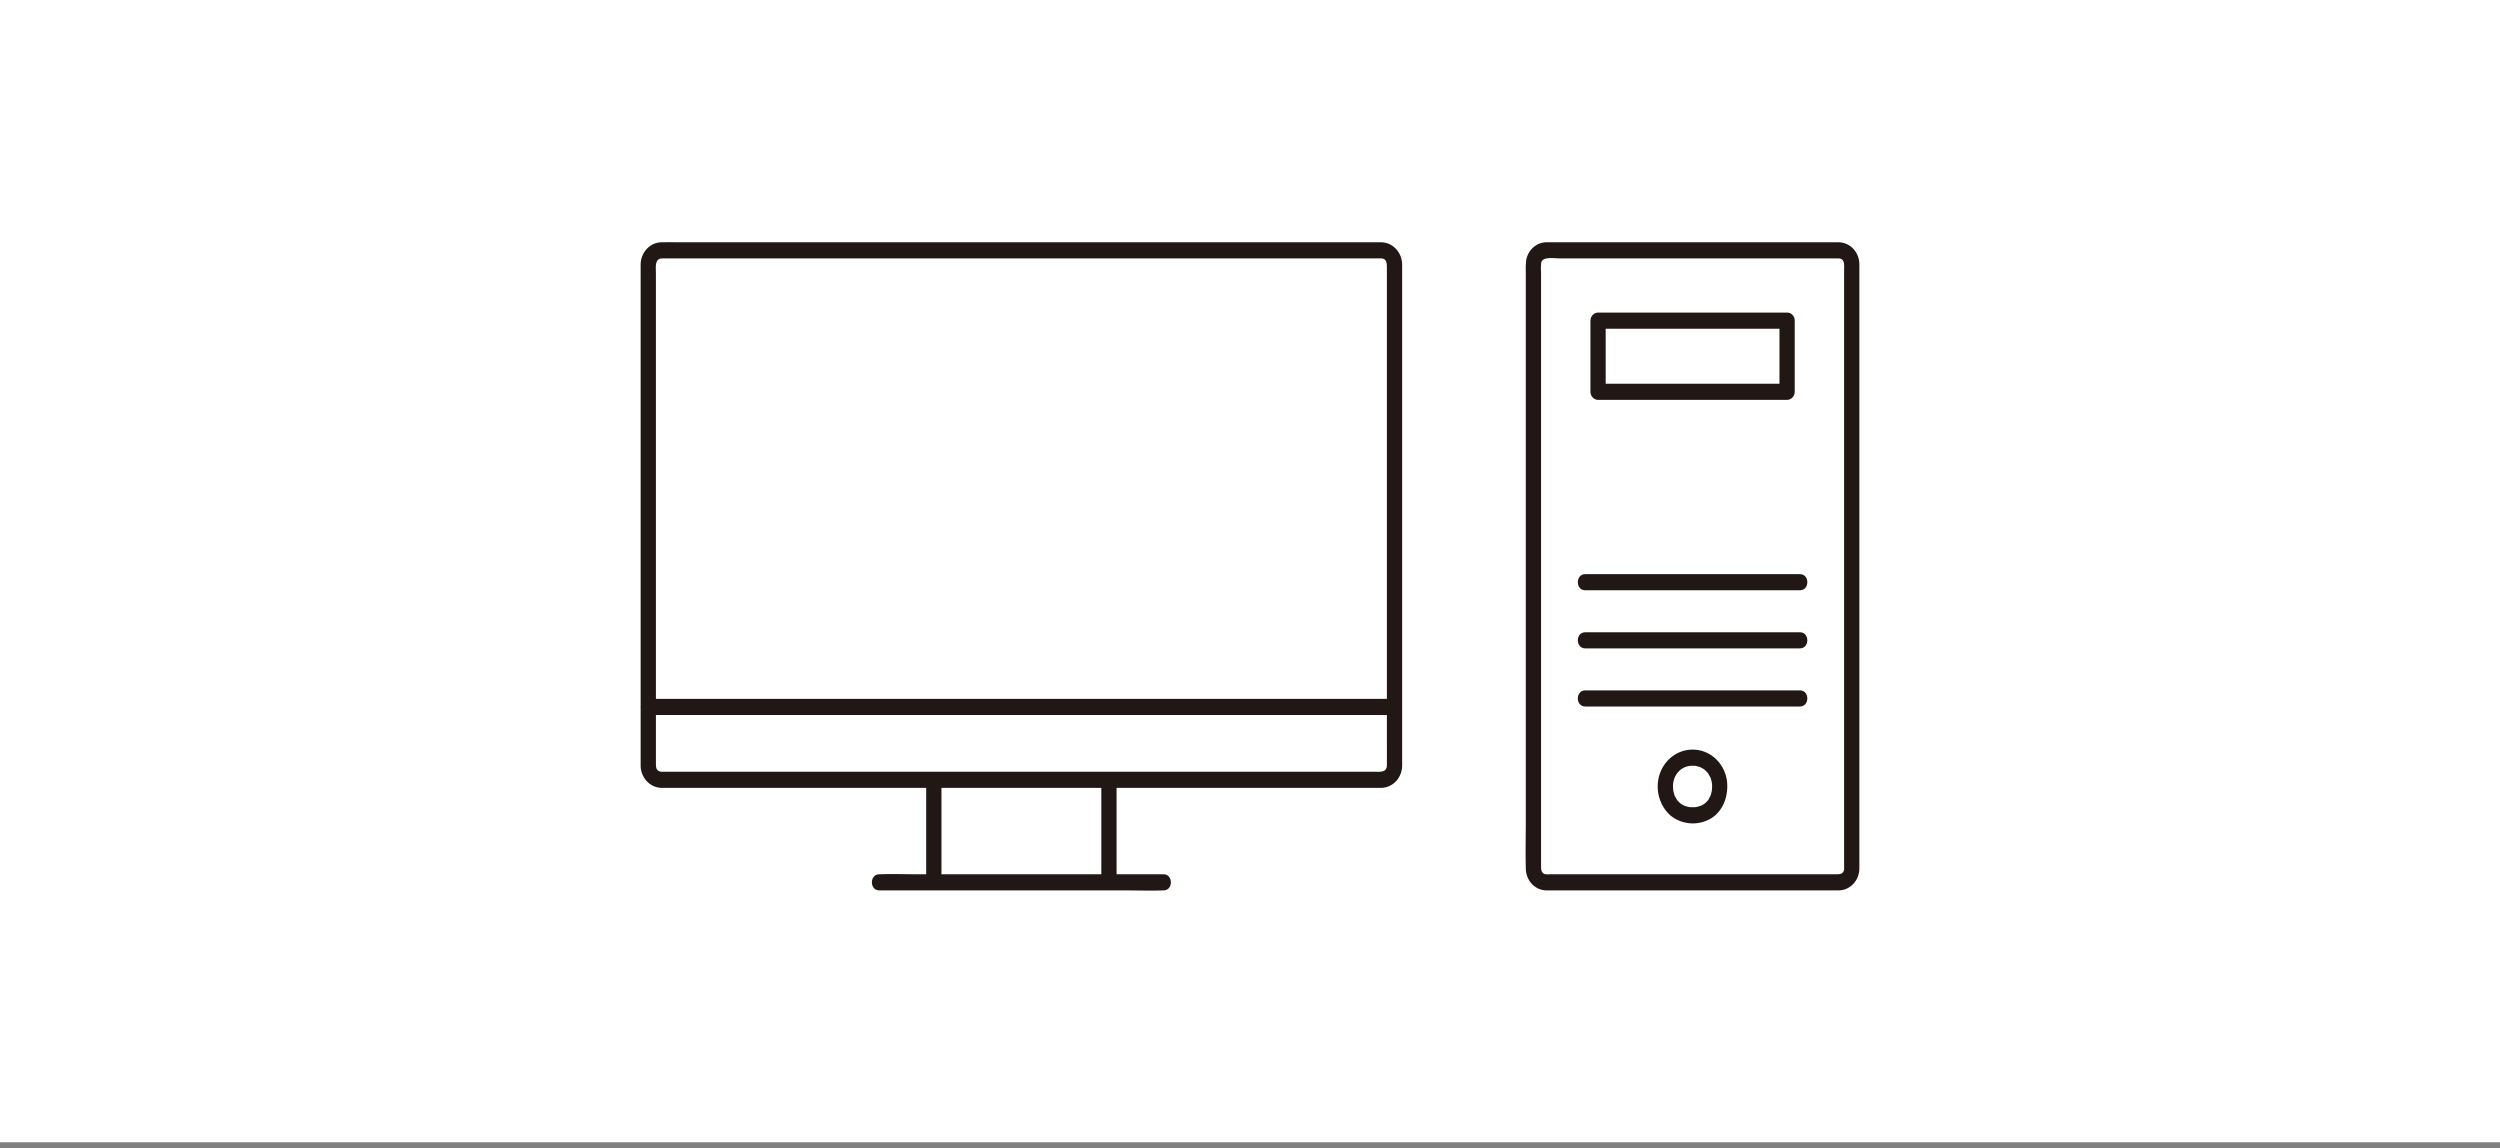 <svg xmlns="http://www.w3.org/2000/svg" width="320" height="147" viewBox="0 0 320 147" fill="none"><rect x="0" y="0" width="320" height="147" fill="#808080" stroke="none"/><rect width="320" height="146.21" fill="white"></rect><path d="M235.381 31.011H199.146C198.78 31.011 198.414 31.008 198.047 31.011C197.406 30.989 196.779 31.214 196.281 31.643C195.784 32.072 195.45 32.677 195.342 33.346C195.29 33.888 195.276 34.432 195.301 34.976V105.528C195.301 107.404 195.249 109.288 195.301 111.163C195.304 111.9 195.58 112.606 196.069 113.131C196.558 113.656 197.222 113.958 197.919 113.972C198.133 113.98 198.349 113.972 198.563 113.972H232.179C233.209 113.972 234.24 113.983 235.271 113.972C235.955 113.988 236.62 113.725 237.126 113.238C237.633 112.751 237.943 112.076 237.992 111.354C238.002 111.201 237.998 111.047 237.998 110.893V34.34C237.998 34.168 238.002 33.996 237.998 33.824C237.995 33.087 237.719 32.38 237.231 31.855C236.742 31.329 236.078 31.027 235.381 31.011C234.125 30.955 234.127 33.02 235.381 33.077C236.19 33.113 236.045 34.066 236.045 34.661V110.894C236.057 111.047 236.055 111.201 236.039 111.354C235.935 111.864 235.498 111.907 235.104 111.907H198.451C198.224 111.928 197.996 111.924 197.77 111.894C197.364 111.797 197.257 111.418 197.254 111.04C197.25 110.347 197.254 109.652 197.254 108.959V34.961C197.214 34.514 197.22 34.062 197.272 33.616C197.457 32.793 198.993 33.077 199.568 33.077H235.381C236.638 33.077 236.64 31.011 235.381 31.011Z" fill="#211715"></path><path d="M228.749 40.01H204.551C204.293 40.014 204.047 40.124 203.864 40.316C203.682 40.509 203.578 40.77 203.574 41.042V50.152C203.578 50.425 203.682 50.685 203.864 50.878C204.047 51.071 204.293 51.181 204.551 51.185H228.749C229.007 51.181 229.253 51.071 229.435 50.878C229.618 50.686 229.722 50.425 229.725 50.152V41.042C229.725 39.714 227.772 39.712 227.772 41.042V50.152L228.749 49.12H204.551L205.527 50.152V41.042L204.551 42.075H228.749C230.006 42.075 230.008 40.01 228.749 40.01Z" fill="#211715"></path><path d="M230.394 73.49H202.906C201.649 73.49 201.647 75.556 202.906 75.556H230.394C231.651 75.556 231.653 73.49 230.394 73.49Z" fill="#211715"></path><path d="M230.394 80.929H202.906C201.649 80.929 201.647 82.994 202.906 82.994H230.394C231.651 82.994 231.653 80.929 230.394 80.929Z" fill="#211715"></path><path d="M230.394 88.367H202.906C201.649 88.367 201.647 90.432 202.906 90.432H230.394C231.651 90.432 231.653 88.367 230.394 88.367Z" fill="#211715"></path><path d="M216.65 95.947C215.703 95.945 214.78 96.261 214.015 96.85C213.25 97.44 212.682 98.271 212.394 99.225C212.123 100.142 212.115 101.124 212.372 102.045C212.629 102.967 213.14 103.787 213.838 104.402C214.573 104.98 215.45 105.322 216.364 105.387C217.278 105.452 218.19 105.237 218.992 104.768C220.63 103.778 221.307 101.734 221.035 99.826C220.855 98.735 220.316 97.747 219.514 97.037C218.711 96.327 217.696 95.941 216.65 95.947C216.521 95.947 216.394 95.974 216.276 96.026C216.157 96.078 216.05 96.154 215.959 96.25C215.868 96.346 215.797 96.46 215.747 96.585C215.698 96.71 215.673 96.844 215.673 96.98C215.673 97.116 215.698 97.25 215.747 97.375C215.797 97.501 215.868 97.615 215.959 97.71C216.05 97.806 216.157 97.882 216.276 97.934C216.394 97.986 216.521 98.013 216.65 98.013C216.751 98.013 216.853 98.022 216.952 98.025C217.25 98.037 216.796 97.977 217.081 98.042C217.235 98.075 217.388 98.116 217.539 98.166C217.598 98.186 217.656 98.208 217.714 98.232C217.526 98.154 217.795 98.278 217.812 98.287C217.972 98.373 218.124 98.474 218.267 98.588C218.104 98.456 218.327 98.651 218.341 98.665C218.384 98.708 218.427 98.751 218.467 98.794C218.529 98.861 218.587 98.931 218.644 99.002C218.528 98.858 218.651 99.01 218.676 99.052C218.765 99.196 218.841 99.344 218.92 99.493C218.937 99.523 218.998 99.673 218.931 99.502C218.976 99.619 219.014 99.739 219.047 99.86C219.089 100.013 219.122 100.169 219.144 100.327C219.116 100.127 219.144 100.34 219.144 100.391C219.144 100.473 219.151 100.555 219.151 100.637C219.151 100.804 219.143 100.972 219.127 101.138C219.148 100.912 219.112 101.22 219.107 101.246C219.086 101.353 219.062 101.461 219.034 101.565C219.014 101.639 218.993 101.711 218.968 101.784C218.957 101.816 218.841 102.079 218.938 101.87C218.878 102.003 218.812 102.132 218.739 102.257C218.702 102.318 218.664 102.378 218.624 102.437C218.533 102.57 218.778 102.273 218.598 102.464C218.482 102.588 218.373 102.71 218.248 102.824C218.402 102.684 218.107 102.922 218.041 102.962C217.969 103.005 217.894 103.045 217.821 103.087C217.589 103.222 217.932 103.049 217.78 103.108C217.629 103.168 217.476 103.218 217.319 103.257C217.26 103.272 217.201 103.282 217.142 103.296C217.027 103.315 217.022 103.317 217.128 103.301C217.065 103.309 217.002 103.315 216.939 103.319C216.779 103.33 216.618 103.332 216.457 103.324C216.364 103.32 216.27 103.313 216.177 103.301C216.222 103.307 216.348 103.34 216.165 103.294C216.006 103.254 215.848 103.219 215.693 103.165C215.624 103.141 215.556 103.116 215.49 103.087C215.686 103.173 215.413 103.038 215.376 103.017C215.24 102.94 215.11 102.851 214.988 102.753C215.147 102.882 214.853 102.612 214.811 102.565C214.768 102.519 214.717 102.457 214.671 102.402C214.566 102.276 214.788 102.6 214.644 102.366C214.551 102.214 214.468 102.06 214.385 101.902C214.254 101.653 214.433 102.084 214.344 101.811C214.326 101.751 214.304 101.693 214.287 101.633C214.233 101.449 214.191 101.262 214.162 101.071C214.169 101.119 214.173 101.257 214.162 101.049C214.156 100.947 214.147 100.845 214.145 100.742C214.145 100.658 214.145 100.574 214.145 100.49C214.145 100.447 214.18 100.11 214.149 100.33C214.176 100.142 214.217 99.956 214.271 99.775C214.298 99.685 214.327 99.596 214.361 99.509C214.296 99.675 214.387 99.466 214.411 99.416C214.493 99.25 214.587 99.092 214.692 98.943C214.566 99.117 214.75 98.882 214.764 98.866C214.823 98.797 214.885 98.732 214.95 98.668C214.964 98.654 215.187 98.457 215.024 98.59C215.095 98.533 215.169 98.48 215.245 98.43C215.321 98.379 215.399 98.332 215.479 98.288C215.516 98.267 215.733 98.167 215.578 98.232C215.753 98.159 215.933 98.102 216.117 98.06C216.129 98.057 216.438 98.01 216.242 98.033C216.376 98.017 216.51 98.012 216.644 98.01C216.903 98.01 217.152 97.901 217.335 97.708C217.518 97.514 217.621 97.251 217.621 96.978C217.621 96.704 217.518 96.441 217.335 96.247C217.152 96.054 216.903 95.945 216.644 95.945L216.65 95.947Z" fill="#211715"></path><path d="M112.544 113.972H144.433C145.907 113.972 147.395 114.035 148.867 113.972C148.888 113.972 148.908 113.972 148.93 113.972C150.187 113.972 150.189 111.907 148.93 111.907H117.042C115.568 111.907 114.08 111.844 112.607 111.907C112.587 111.907 112.567 111.907 112.545 111.907C111.288 111.907 111.286 113.972 112.545 113.972H112.544Z" fill="#211715"></path><path d="M120.505 112.671V99.839C120.505 98.51 118.552 98.508 118.552 99.839V112.671C118.552 114 120.505 114.002 120.505 112.671Z" fill="#211715"></path><path d="M140.97 99.839V112.671C140.97 114 142.923 114.002 142.923 112.671V99.839C142.923 98.51 140.97 98.508 140.97 99.839Z" fill="#211715"></path><path d="M176.826 31.011H86.692C86.015 31.011 85.334 30.986 84.657 31.011C84.302 31.018 83.951 31.099 83.625 31.25C83.299 31.4 83.004 31.617 82.758 31.888C82.511 32.159 82.318 32.479 82.188 32.829C82.058 33.179 81.995 33.553 82.002 33.929C81.999 34.359 82.002 34.79 82.002 35.22V93.776C82.002 95.136 81.997 96.496 82.002 97.856C81.988 98.237 82.045 98.617 82.171 98.974C82.296 99.332 82.488 99.659 82.734 99.937C82.981 100.215 83.277 100.439 83.606 100.595C83.934 100.751 84.289 100.836 84.65 100.846C84.815 100.852 84.981 100.846 85.146 100.846H176.27C176.454 100.846 176.638 100.852 176.822 100.846C177.179 100.838 177.531 100.756 177.858 100.603C178.184 100.451 178.479 100.232 178.726 99.959C178.972 99.686 179.165 99.364 179.293 99.011C179.422 98.659 179.483 98.283 179.473 97.906C179.484 96.605 179.473 95.302 179.473 94.001V35.344C179.473 34.896 179.473 34.448 179.473 34.001C179.488 33.62 179.43 33.24 179.305 32.883C179.179 32.526 178.988 32.199 178.742 31.921C178.496 31.643 178.2 31.419 177.872 31.263C177.543 31.107 177.189 31.021 176.829 31.011C175.572 30.957 175.575 33.023 176.829 33.076C177.488 33.105 177.521 33.694 177.521 34.22V94.409C177.521 95.596 177.535 96.784 177.521 97.971C177.509 98.944 176.563 98.781 175.919 98.781H85.073C84.885 98.796 84.695 98.791 84.507 98.766C83.927 98.633 83.956 98.078 83.956 97.598V34.972C83.956 34.237 83.759 33.087 84.749 33.078C85.594 33.069 86.44 33.078 87.285 33.078H176.826C178.083 33.076 178.085 31.011 176.826 31.011Z" fill="#211715"></path><path d="M82.977 91.522H178.495C179.752 91.522 179.754 89.456 178.495 89.456H82.977C81.72 89.456 81.718 91.522 82.977 91.522Z" fill="#211715"></path></svg>